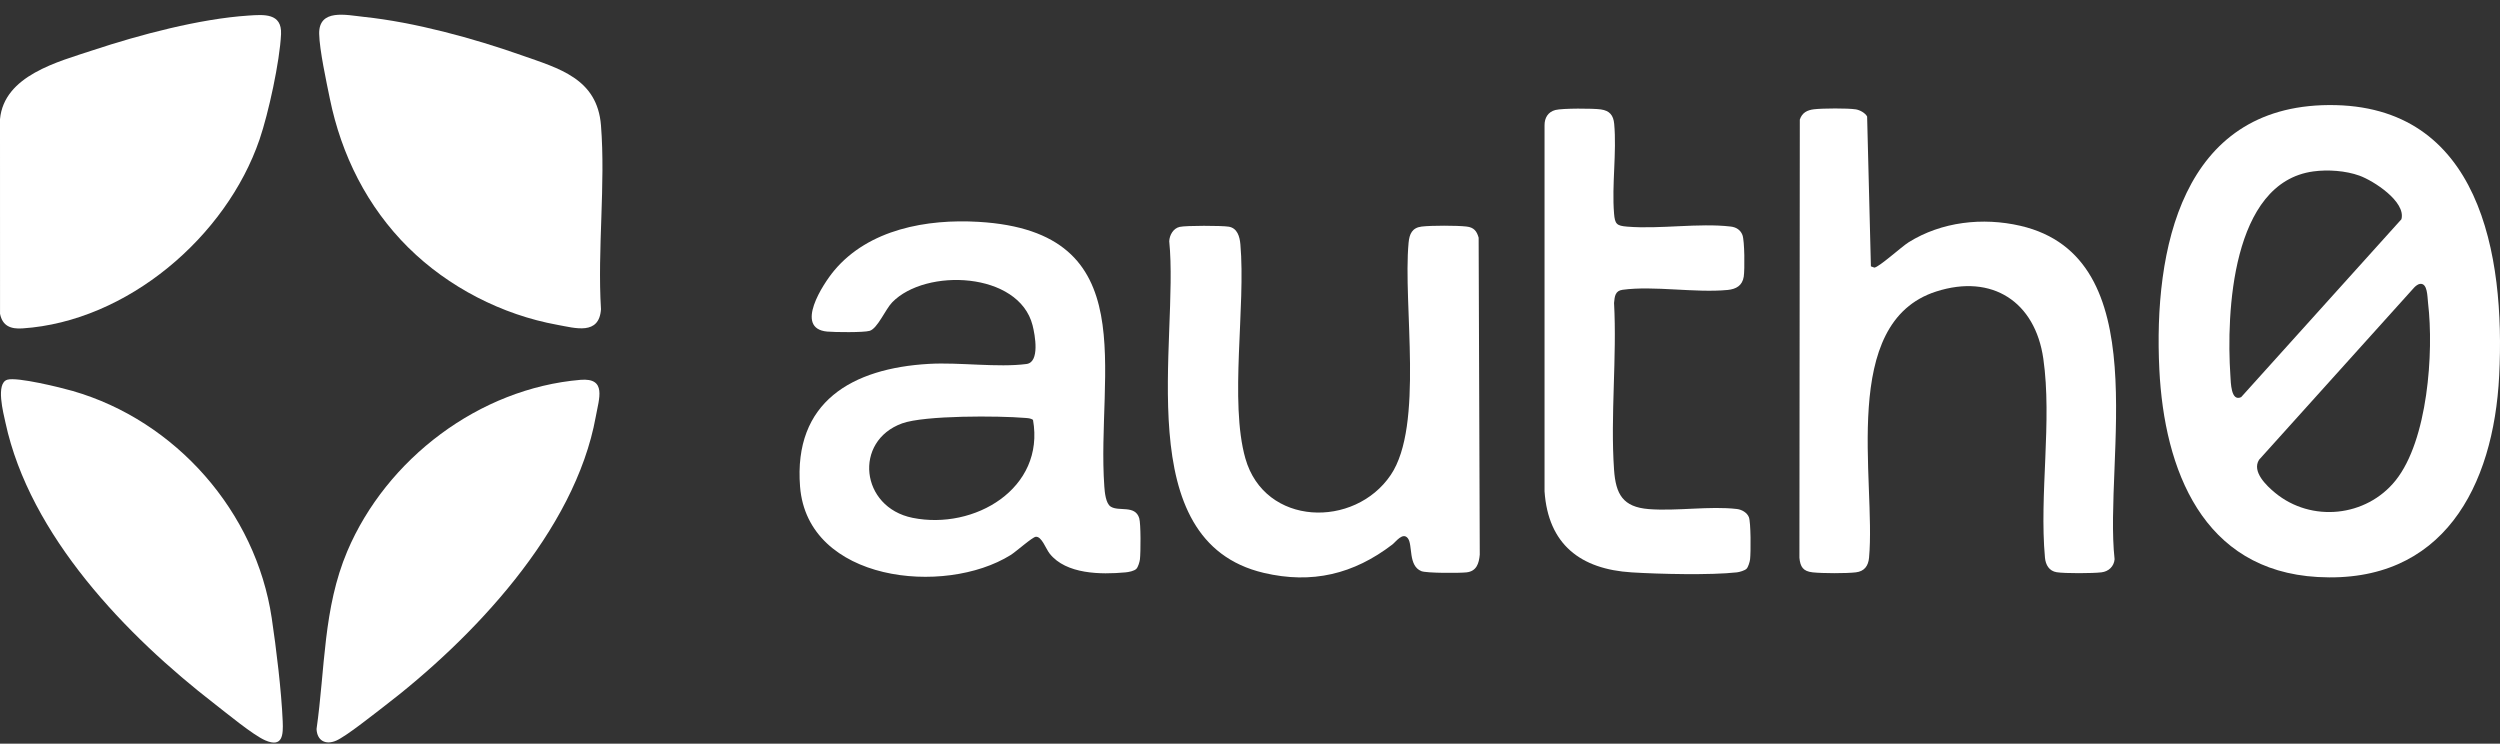 <svg width="158" height="47" viewBox="0 0 158 47" fill="none" xmlns="http://www.w3.org/2000/svg">
<rect x="0" y="0" width="158" height="47" fill="#333333" stroke="none"/>
<g clip-path="url(#clip0_303_1852)">
<path d="M147.185 6.64C156.759 6.578 158.331 16.128 157.949 23.737C157.596 30.748 154.395 36.921 146.471 36.467C139.212 36.052 136.78 29.689 136.47 23.342C136.102 15.792 137.868 6.699 147.186 6.64H147.185ZM146.206 10.833C141.027 11.534 140.699 19.807 140.96 23.732C140.989 24.181 140.993 25.403 141.641 25.099L151.77 13.856C152.066 12.747 150.009 11.421 149.111 11.099C148.243 10.787 147.122 10.709 146.206 10.833ZM152.939 17.942C152.81 17.96 152.666 18.079 152.575 18.173L142.773 29.057C142.3 29.803 143.243 30.699 143.789 31.148C146.082 33.035 149.546 32.68 151.402 30.364C153.431 27.832 153.825 22.274 153.453 19.149C153.406 18.75 153.428 17.872 152.94 17.943L152.939 17.942Z" fill="white"/>
<path d="M71.821 35.948C71.677 36.093 71.327 36.157 71.121 36.175C69.576 36.316 67.381 36.3 66.341 34.991C66.093 34.679 65.836 33.889 65.461 33.924C65.244 33.944 64.208 34.87 63.873 35.078C59.681 37.688 51.04 36.767 50.564 30.759C50.14 25.392 53.861 23.272 58.714 22.997C60.63 22.888 63.056 23.241 64.873 23.005C65.728 22.894 65.416 21.181 65.259 20.561C64.397 17.172 58.509 16.922 56.386 19.108C55.957 19.55 55.464 20.755 54.966 20.908C54.598 21.021 52.737 20.999 52.273 20.955C50.175 20.76 52.017 17.939 52.719 17.101C54.907 14.486 58.577 13.829 61.847 14.021C72.397 14.64 69.274 23.522 69.794 30.759C69.82 31.117 69.883 31.817 70.195 32.017C70.708 32.348 71.739 31.897 71.999 32.749C72.106 33.096 72.093 34.915 72.045 35.342C72.028 35.504 71.928 35.839 71.82 35.947L71.821 35.948ZM65.286 26.537C65.133 26.426 64.954 26.427 64.776 26.412C63.14 26.274 58.434 26.243 57.013 26.758C53.929 27.876 54.373 32.06 57.675 32.727C61.571 33.514 66.056 30.882 65.286 26.536V26.537Z" fill="white"/>
<path d="M118.239 16.833L118.459 16.913C118.752 16.89 120.181 15.589 120.625 15.312C122.705 14.011 125.31 13.722 127.685 14.27C136.331 16.266 132.951 29.037 133.642 35.343C133.605 35.798 133.264 36.12 132.812 36.172C132.259 36.238 130.514 36.248 129.984 36.165C129.503 36.089 129.283 35.696 129.242 35.248C128.876 31.271 129.702 26.611 129.138 22.671C128.623 19.073 125.909 17.288 122.371 18.422C116.212 20.395 118.571 30.368 118.124 35.248C118.076 35.765 117.829 36.109 117.292 36.172C116.69 36.244 115.161 36.24 114.555 36.172C113.957 36.106 113.775 35.825 113.723 35.248L113.748 7.559C113.892 7.12 114.217 6.955 114.655 6.905C115.199 6.843 116.762 6.831 117.285 6.911C117.536 6.95 117.883 7.136 118.002 7.364L118.241 16.832L118.239 16.833Z" fill="white"/>
<path d="M25.81 15.651C23.21 13.072 21.574 9.805 20.844 6.225C20.626 5.157 20.192 3.157 20.172 2.14C20.14 0.529 21.894 0.951 22.982 1.065C26.202 1.402 29.901 2.415 32.953 3.489C35.331 4.326 37.747 4.958 37.982 7.925C38.278 11.656 37.751 15.769 37.982 19.541C37.872 21.203 36.366 20.737 35.227 20.53C31.73 19.895 28.328 18.146 25.811 15.65L25.81 15.651Z" fill="white"/>
<path d="M15.7 0.984C16.672 0.92 17.823 0.812 17.762 2.158C17.684 3.874 16.969 7.159 16.405 8.809C14.303 14.961 8.038 20.319 1.418 20.755C0.682 20.804 0.156 20.607 0.002 19.832L0 7.535C0.254 4.767 3.674 3.903 5.882 3.171C8.818 2.199 12.621 1.186 15.7 0.984Z" fill="white"/>
<path d="M74.553 14.34C74.962 14.248 77.201 14.255 77.65 14.325C78.199 14.411 78.349 14.952 78.392 15.437C78.74 19.372 77.69 25.389 78.708 28.973C79.93 33.274 85.612 33.404 87.896 30.016C90.004 26.889 88.657 19.258 89.023 15.34C89.075 14.784 89.249 14.389 89.855 14.318C90.461 14.246 92.075 14.246 92.69 14.318C93.145 14.37 93.331 14.601 93.45 15.021L93.521 35.053C93.471 35.612 93.317 36.101 92.69 36.173C92.248 36.224 90.154 36.227 89.832 36.097C88.984 35.757 89.297 34.443 88.979 34.023C88.661 33.604 88.213 34.248 87.998 34.413C85.554 36.285 82.921 36.925 79.866 36.205C71.321 34.189 74.528 21.518 73.896 15.247C73.91 14.861 74.153 14.43 74.551 14.341L74.553 14.34Z" fill="white"/>
<path d="M36.686 24.006C38.356 23.866 37.861 25.182 37.652 26.337C36.341 33.568 29.857 40.381 24.203 44.698C23.568 45.184 21.86 46.546 21.242 46.811C20.569 47.099 20.036 46.802 20.006 46.073C20.55 42.256 20.422 38.44 21.949 34.837C24.429 28.994 30.293 24.546 36.686 24.006Z" fill="white"/>
<path d="M0.464 23.997C1.087 23.814 3.839 24.491 4.593 24.709C11.109 26.588 16.17 32.338 17.173 39.06C17.46 40.982 17.786 43.665 17.867 45.585C17.902 46.424 17.879 47.276 16.76 46.789C15.993 46.454 14.329 45.078 13.583 44.501C7.983 40.177 1.883 33.847 0.345 26.709C0.22 26.129 -0.29 24.221 0.464 23.998V23.997Z" fill="white"/>
<path d="M110.379 35.948C110.271 36.056 109.936 36.155 109.774 36.173C108.108 36.359 104.858 36.282 103.13 36.175C99.885 35.976 97.845 34.405 97.615 31.053V7.926C97.609 7.457 97.832 7.073 98.3 6.952C98.74 6.839 100.683 6.845 101.173 6.915C101.729 6.993 101.967 7.287 102.017 7.828C102.182 9.625 101.86 11.684 102.008 13.494C102.063 14.163 102.171 14.269 102.838 14.323C104.903 14.493 107.37 14.082 109.384 14.318C109.723 14.358 109.993 14.524 110.121 14.849C110.262 15.21 110.271 17.05 110.205 17.484C110.118 18.05 109.722 18.273 109.192 18.325C107.135 18.523 104.531 18.046 102.544 18.315C102.079 18.378 102.047 18.726 102.008 19.145C102.196 22.59 101.771 26.273 102.008 29.688C102.115 31.232 102.563 32.046 104.205 32.175C105.965 32.313 108.063 31.968 109.775 32.169C110.079 32.205 110.412 32.393 110.529 32.684C110.658 33.005 110.654 34.911 110.606 35.343C110.588 35.505 110.489 35.84 110.38 35.948H110.379Z" fill="white"/>
</g>
<defs>
<clipPath id="clip0_303_1852">
<rect width="158" height="46" fill="white" transform="translate(0 0.93)"/>
</clipPath>
</defs>
</svg>
